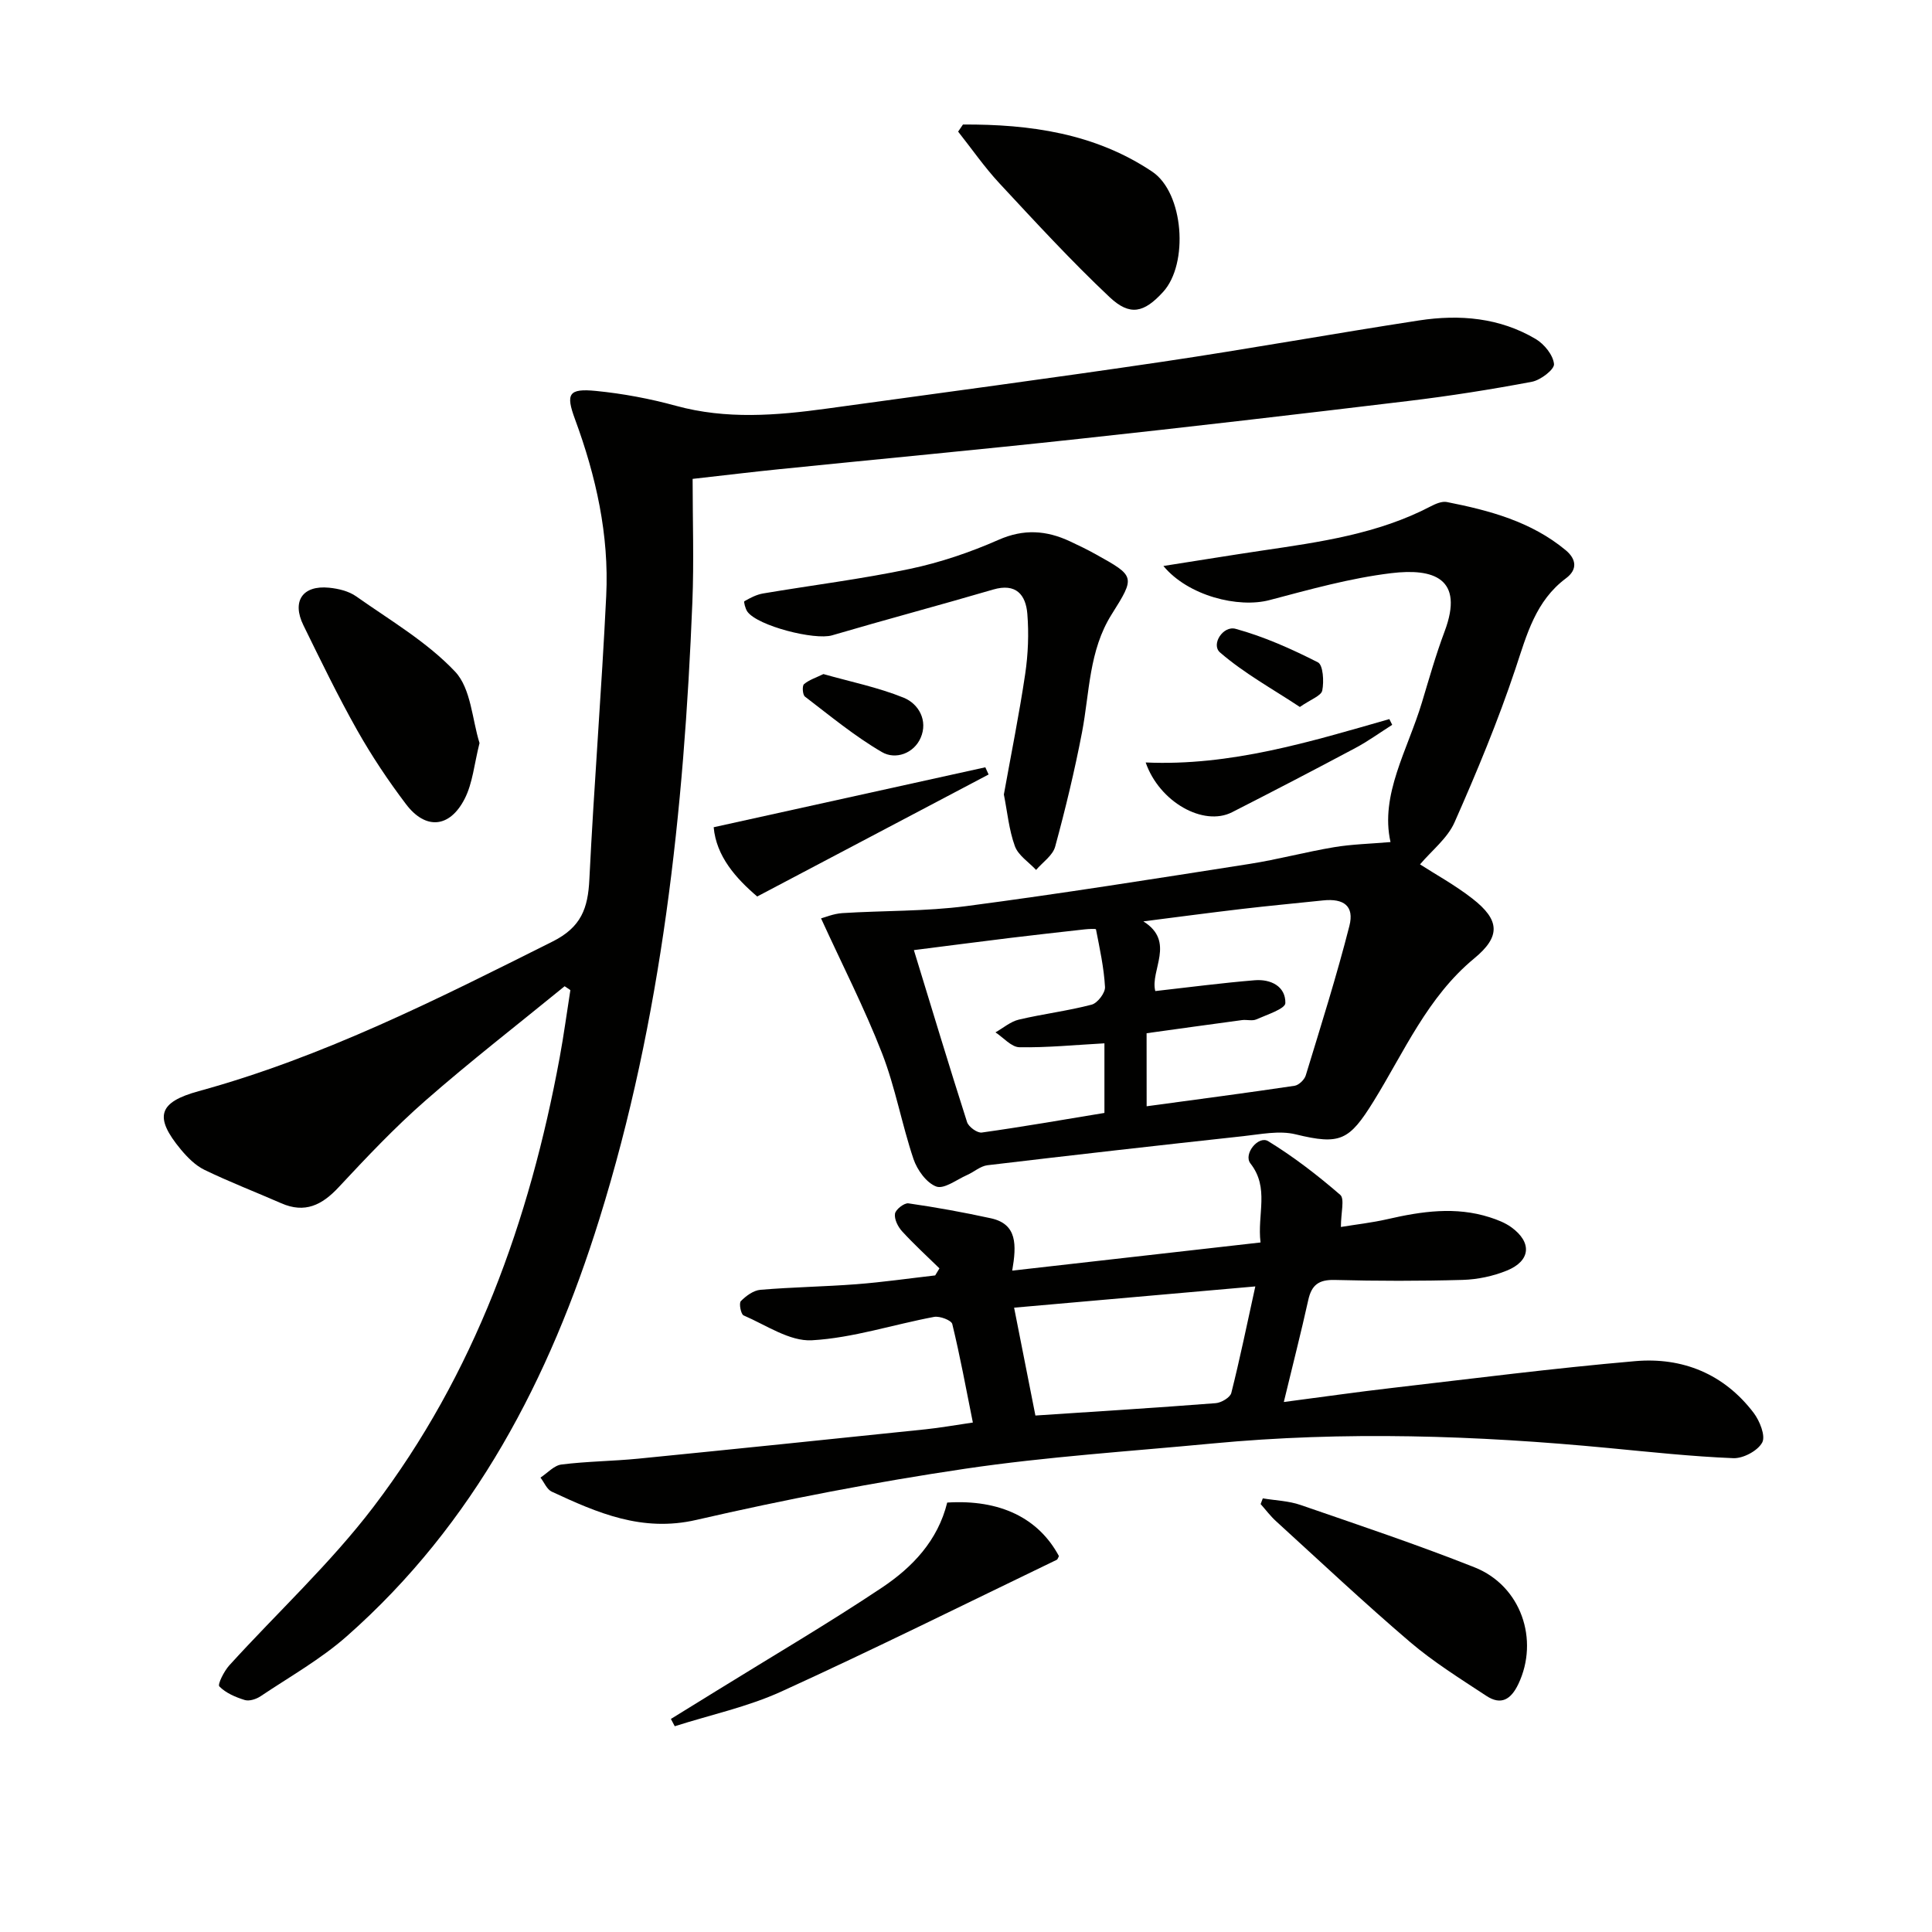 <svg enable-background="new 0 0 400 400" viewBox="0 0 400 400" xmlns="http://www.w3.org/2000/svg"><g fill="#010100"><path d="m116.9 204.19c-9.62 7.86-19.45 15.47-28.79 23.65-6.37 5.57-12.22 11.77-18 17.97-3.44 3.69-6.98 5.46-11.88 3.31-5.3-2.32-10.71-4.4-15.91-6.92-1.87-.91-3.51-2.57-4.88-4.21-5.64-6.8-4.59-9.8 3.67-12.07 25.81-7.07 49.51-19.08 73.3-30.99 5.95-2.98 7.32-6.91 7.61-12.84.96-19.58 2.54-39.14 3.49-58.72.62-12.61-2.11-24.77-6.46-36.57-1.95-5.28-1.35-6.42 4.35-5.86 5.57.55 11.16 1.6 16.56 3.08 10.4 2.85 20.77 2.01 31.19.58 23.19-3.2 46.41-6.28 69.57-9.71 17.73-2.63 35.38-5.83 53.1-8.55 8.38-1.28 16.68-.58 24.15 3.86 1.76 1.05 3.59 3.31 3.77 5.17.11 1.11-2.77 3.33-4.57 3.67-8.46 1.6-16.98 2.94-25.52 3.97-22.76 2.74-45.53 5.4-68.31 7.86-20.65 2.24-41.33 4.17-61.99 6.27-5.61.57-11.2 1.25-17.95 2.01 0 8.58.29 17.04-.05 25.48-1.74 43.28-6.29 86.17-19.25 127.74-10.3 33.05-25.88 63.08-52.27 86.37-5.41 4.78-11.84 8.4-17.88 12.45-.9.6-2.34 1.07-3.28.78-1.9-.59-3.93-1.45-5.26-2.82-.4-.41.98-3.16 2.07-4.36 9.94-10.94 20.91-21.08 29.83-32.79 20.94-27.5 32.33-59.27 38.56-93.02.86-4.64 1.48-9.33 2.22-13.99-.39-.26-.79-.53-1.19-.8z"/><path d="m240.87 117.18c7.5-1.17 13.96-2.23 20.43-3.19 11.99-1.77 23.99-3.44 34.94-9.17 1-.52 2.3-1.08 3.32-.88 8.83 1.74 17.47 4.05 24.6 9.97 2.21 1.84 2.49 4.01.07 5.81-6.32 4.71-8.12 11.67-10.46 18.7-3.61 10.82-8.01 21.41-12.63 31.85-1.46 3.29-4.69 5.8-7.14 8.69 3.19 2.06 7.25 4.28 10.85 7.09 5.71 4.44 5.87 7.85.37 12.38-9.68 7.99-14.5 19.35-20.84 29.59-5.03 8.11-6.88 9.09-16.14 6.83-3.39-.83-7.24-.01-10.84.38-17.66 1.92-35.32 3.92-52.96 6.02-1.47.18-2.79 1.4-4.23 2.03-2.13.94-4.74 2.97-6.36 2.38-2.03-.75-3.96-3.44-4.72-5.69-2.43-7.22-3.76-14.83-6.51-21.9-3.63-9.33-8.22-18.28-12.63-27.93.81-.21 2.58-.97 4.41-1.09 8.56-.54 17.2-.34 25.67-1.45 19.58-2.57 39.08-5.68 58.6-8.73 5.89-.92 11.67-2.49 17.55-3.47 3.71-.62 7.51-.7 11.67-1.06-2.2-9.8 3.54-19.05 6.51-28.92 1.48-4.91 2.88-9.87 4.68-14.66 4.16-11.07-2.32-13.15-11.06-12.09-8.5 1.03-16.86 3.38-25.17 5.57-6.46 1.71-16.85-.86-21.98-7.06zm-3.47 111.86c10.62-1.44 20.63-2.75 30.62-4.24.88-.13 2.05-1.25 2.32-2.14 3.14-10.29 6.39-20.56 9.04-30.97 1.04-4.1-1.15-5.72-5.44-5.27-5.61.59-11.23 1.11-16.84 1.77-6.8.8-13.59 1.71-20.38 2.57 6.74 4.21 1.35 10.13 2.47 14.43 7.11-.8 13.84-1.69 20.59-2.24 3.28-.27 6.41 1.23 6.34 4.73-.03 1.19-3.82 2.4-6 3.37-.84.38-1.98.02-2.97.15-6.64.89-13.28 1.82-19.76 2.72.01 5.49.01 9.95.01 15.12zm-8.74-13.03c-6.06.33-11.83.91-17.6.81-1.67-.03-3.31-2-4.96-3.08 1.61-.91 3.11-2.23 4.84-2.64 4.99-1.18 10.13-1.8 15.08-3.1 1.21-.32 2.82-2.43 2.76-3.64-.22-4.01-1.1-7.99-1.87-11.95-.03-.15-1.56-.08-2.37.01-5.12.57-10.23 1.14-15.34 1.76-6.53.8-13.05 1.65-19.99 2.53 3.75 12.24 7.28 23.96 11.01 35.61.32.99 2.12 2.29 3.05 2.16 8.49-1.19 16.94-2.67 25.39-4.06 0-5.05 0-9.65 0-14.41z"/><path d="m265.8 290.27c8.19-1.07 15.2-2.08 22.23-2.89 16.83-1.95 33.64-4.11 50.51-5.57 9.8-.85 18.4 2.64 24.53 10.7 1.26 1.66 2.51 4.77 1.78 6.14-.92 1.72-3.94 3.33-5.98 3.25-8.62-.35-17.21-1.28-25.8-2.1-27.37-2.62-54.75-3.54-82.17-.93-17.03 1.62-34.13 2.71-51.03 5.21-18.69 2.77-37.29 6.36-55.7 10.6-11.24 2.59-20.47-1.45-29.94-5.85-1.01-.47-1.56-1.92-2.33-2.91 1.44-.94 2.81-2.52 4.35-2.71 5.27-.66 10.62-.69 15.91-1.21 19.84-1.97 39.67-4.02 59.5-6.08 2.95-.31 5.88-.83 9.76-1.4-1.4-6.98-2.64-13.73-4.26-20.39-.19-.79-2.6-1.7-3.77-1.48-8.45 1.58-16.8 4.36-25.29 4.84-4.62.26-9.49-3.15-14.15-5.15-.56-.24-.99-2.52-.57-2.95 1.07-1.09 2.62-2.23 4.06-2.35 6.62-.56 13.29-.65 19.92-1.16 5.43-.42 10.84-1.2 16.26-1.82.29-.49.58-.98.88-1.46-2.6-2.54-5.29-5-7.74-7.68-.86-.94-1.64-2.51-1.46-3.64.13-.87 1.91-2.26 2.78-2.14 5.72.82 11.42 1.86 17.06 3.09 5.48 1.19 5.34 5.49 4.43 10.84 17.35-1.97 34.09-3.87 51.41-5.83-.72-5.88 1.89-11.28-2.09-16.36-1.52-1.94 1.65-5.85 3.68-4.61 5.27 3.23 10.23 7.06 14.91 11.11.95.82.14 3.67.14 6.65 3.15-.52 6.44-.88 9.66-1.62 7.05-1.62 14.08-2.65 21.16-.38 1.56.5 3.17 1.12 4.48 2.07 4.31 3.13 4 6.95-.94 8.96-2.85 1.16-6.07 1.84-9.15 1.93-8.82.25-17.66.24-26.49.01-3.28-.08-4.79 1.01-5.48 4.17-1.49 6.73-3.21 13.41-5.06 21.1zm-51.43 2.8c12.86-.85 25.1-1.61 37.33-2.56 1.16-.09 2.99-1.17 3.23-2.12 1.77-7.01 3.22-14.09 4.97-22.05-17.15 1.51-33.49 2.95-49.94 4.4 1.54 7.83 2.94 14.9 4.41 22.33z"/><path d="m207.84 164.49c1.5-8.34 3.18-16.63 4.42-24.98.6-4.08.77-8.31.44-12.41-.32-3.97-2.35-6.43-7.08-5.04-11.09 3.25-22.26 6.22-33.35 9.48-3.57 1.05-15.37-1.93-17.53-4.9-.43-.6-.79-2.07-.63-2.16 1.21-.69 2.52-1.38 3.88-1.61 10.12-1.71 20.33-2.97 30.36-5.08 6.28-1.32 12.5-3.43 18.38-6.02 5.23-2.31 9.92-1.97 14.8.31 1.8.84 3.6 1.71 5.34 2.68 8.16 4.54 8.22 4.6 3.28 12.45-4.72 7.5-4.55 16.15-6.13 24.41-1.53 7.96-3.43 15.85-5.56 23.67-.5 1.83-2.59 3.23-3.95 4.82-1.51-1.62-3.69-3-4.39-4.92-1.23-3.38-1.56-7.09-2.28-10.7z"/><path d="m99.28 153.84c-1.1 4.35-1.41 8.3-3.08 11.55-3.1 6.05-8.09 6.45-12.13 1.12-3.7-4.88-7.12-10.01-10.13-15.34-3.99-7.08-7.54-14.41-11.12-21.71-2.45-4.99-.17-8.33 5.31-7.78 1.93.19 4.07.7 5.61 1.79 7.03 4.96 14.67 9.43 20.48 15.58 3.31 3.51 3.53 9.93 5.06 14.79z"/><path d="m199.37 25.78c13.84-.07 27.31 1.81 39.17 9.75 6.57 4.39 7.6 19.09 2.26 24.92-3.93 4.3-6.84 5.06-11.09 1.05-7.95-7.49-15.36-15.56-22.81-23.57-3.09-3.33-5.7-7.11-8.53-10.68.34-.49.67-.98 1-1.47z"/><path d="m261.45 310.22c2.61.44 5.35.51 7.82 1.37 12.06 4.16 24.17 8.21 36.02 12.91 9.65 3.83 13.42 15.02 9.07 24.16-1.55 3.25-3.61 4.44-6.63 2.45-5.39-3.55-10.92-6.99-15.81-11.16-9.47-8.09-18.55-16.63-27.76-25.03-1.16-1.06-2.11-2.34-3.16-3.52.14-.39.3-.78.45-1.18z"/><path d="m196.11 311.09c10.96-.69 18.91 3.22 23.13 11.08-.15.26-.24.67-.47.78-18.96 9.14-37.81 18.51-56.95 27.24-7.01 3.2-14.73 4.85-22.12 7.21-.27-.5-.53-1.01-.8-1.51 3.19-1.97 6.37-3.93 9.56-5.9 11.43-7.08 23.04-13.88 34.21-21.34 6.24-4.19 11.49-9.66 13.44-17.56z"/><path d="m204.68 160.35c-15.85 8.36-31.7 16.71-47.91 25.26-4.41-3.76-8.48-8.33-9.01-14.34 19.03-4.2 37.64-8.3 56.24-12.41.23.5.45.99.68 1.49z"/><path d="m237.2 157.86c17.55.78 33.97-4.26 50.45-8.98.2.4.4.8.59 1.19-2.54 1.61-5 3.4-7.65 4.81-8.46 4.51-16.96 8.93-25.5 13.28-5.92 3.02-15.06-2.11-17.89-10.3z"/><path d="m170.48 139.56c5.6 1.59 11.31 2.74 16.61 4.89 3.17 1.29 5.05 4.78 3.53 8.29-1.42 3.28-5.23 4.6-8.01 2.98-5.64-3.28-10.74-7.51-15.96-11.5-.48-.37-.6-2.22-.19-2.57 1.06-.9 2.5-1.35 4.02-2.09z"/><path d="m269.12 146.37c-5.58-3.7-11.52-6.95-16.53-11.29-1.91-1.66.64-5.6 3.22-4.89 5.89 1.61 11.58 4.16 17.05 6.94 1.08.55 1.28 3.95.9 5.84-.23 1.1-2.39 1.83-4.64 3.4z"/></g></svg>